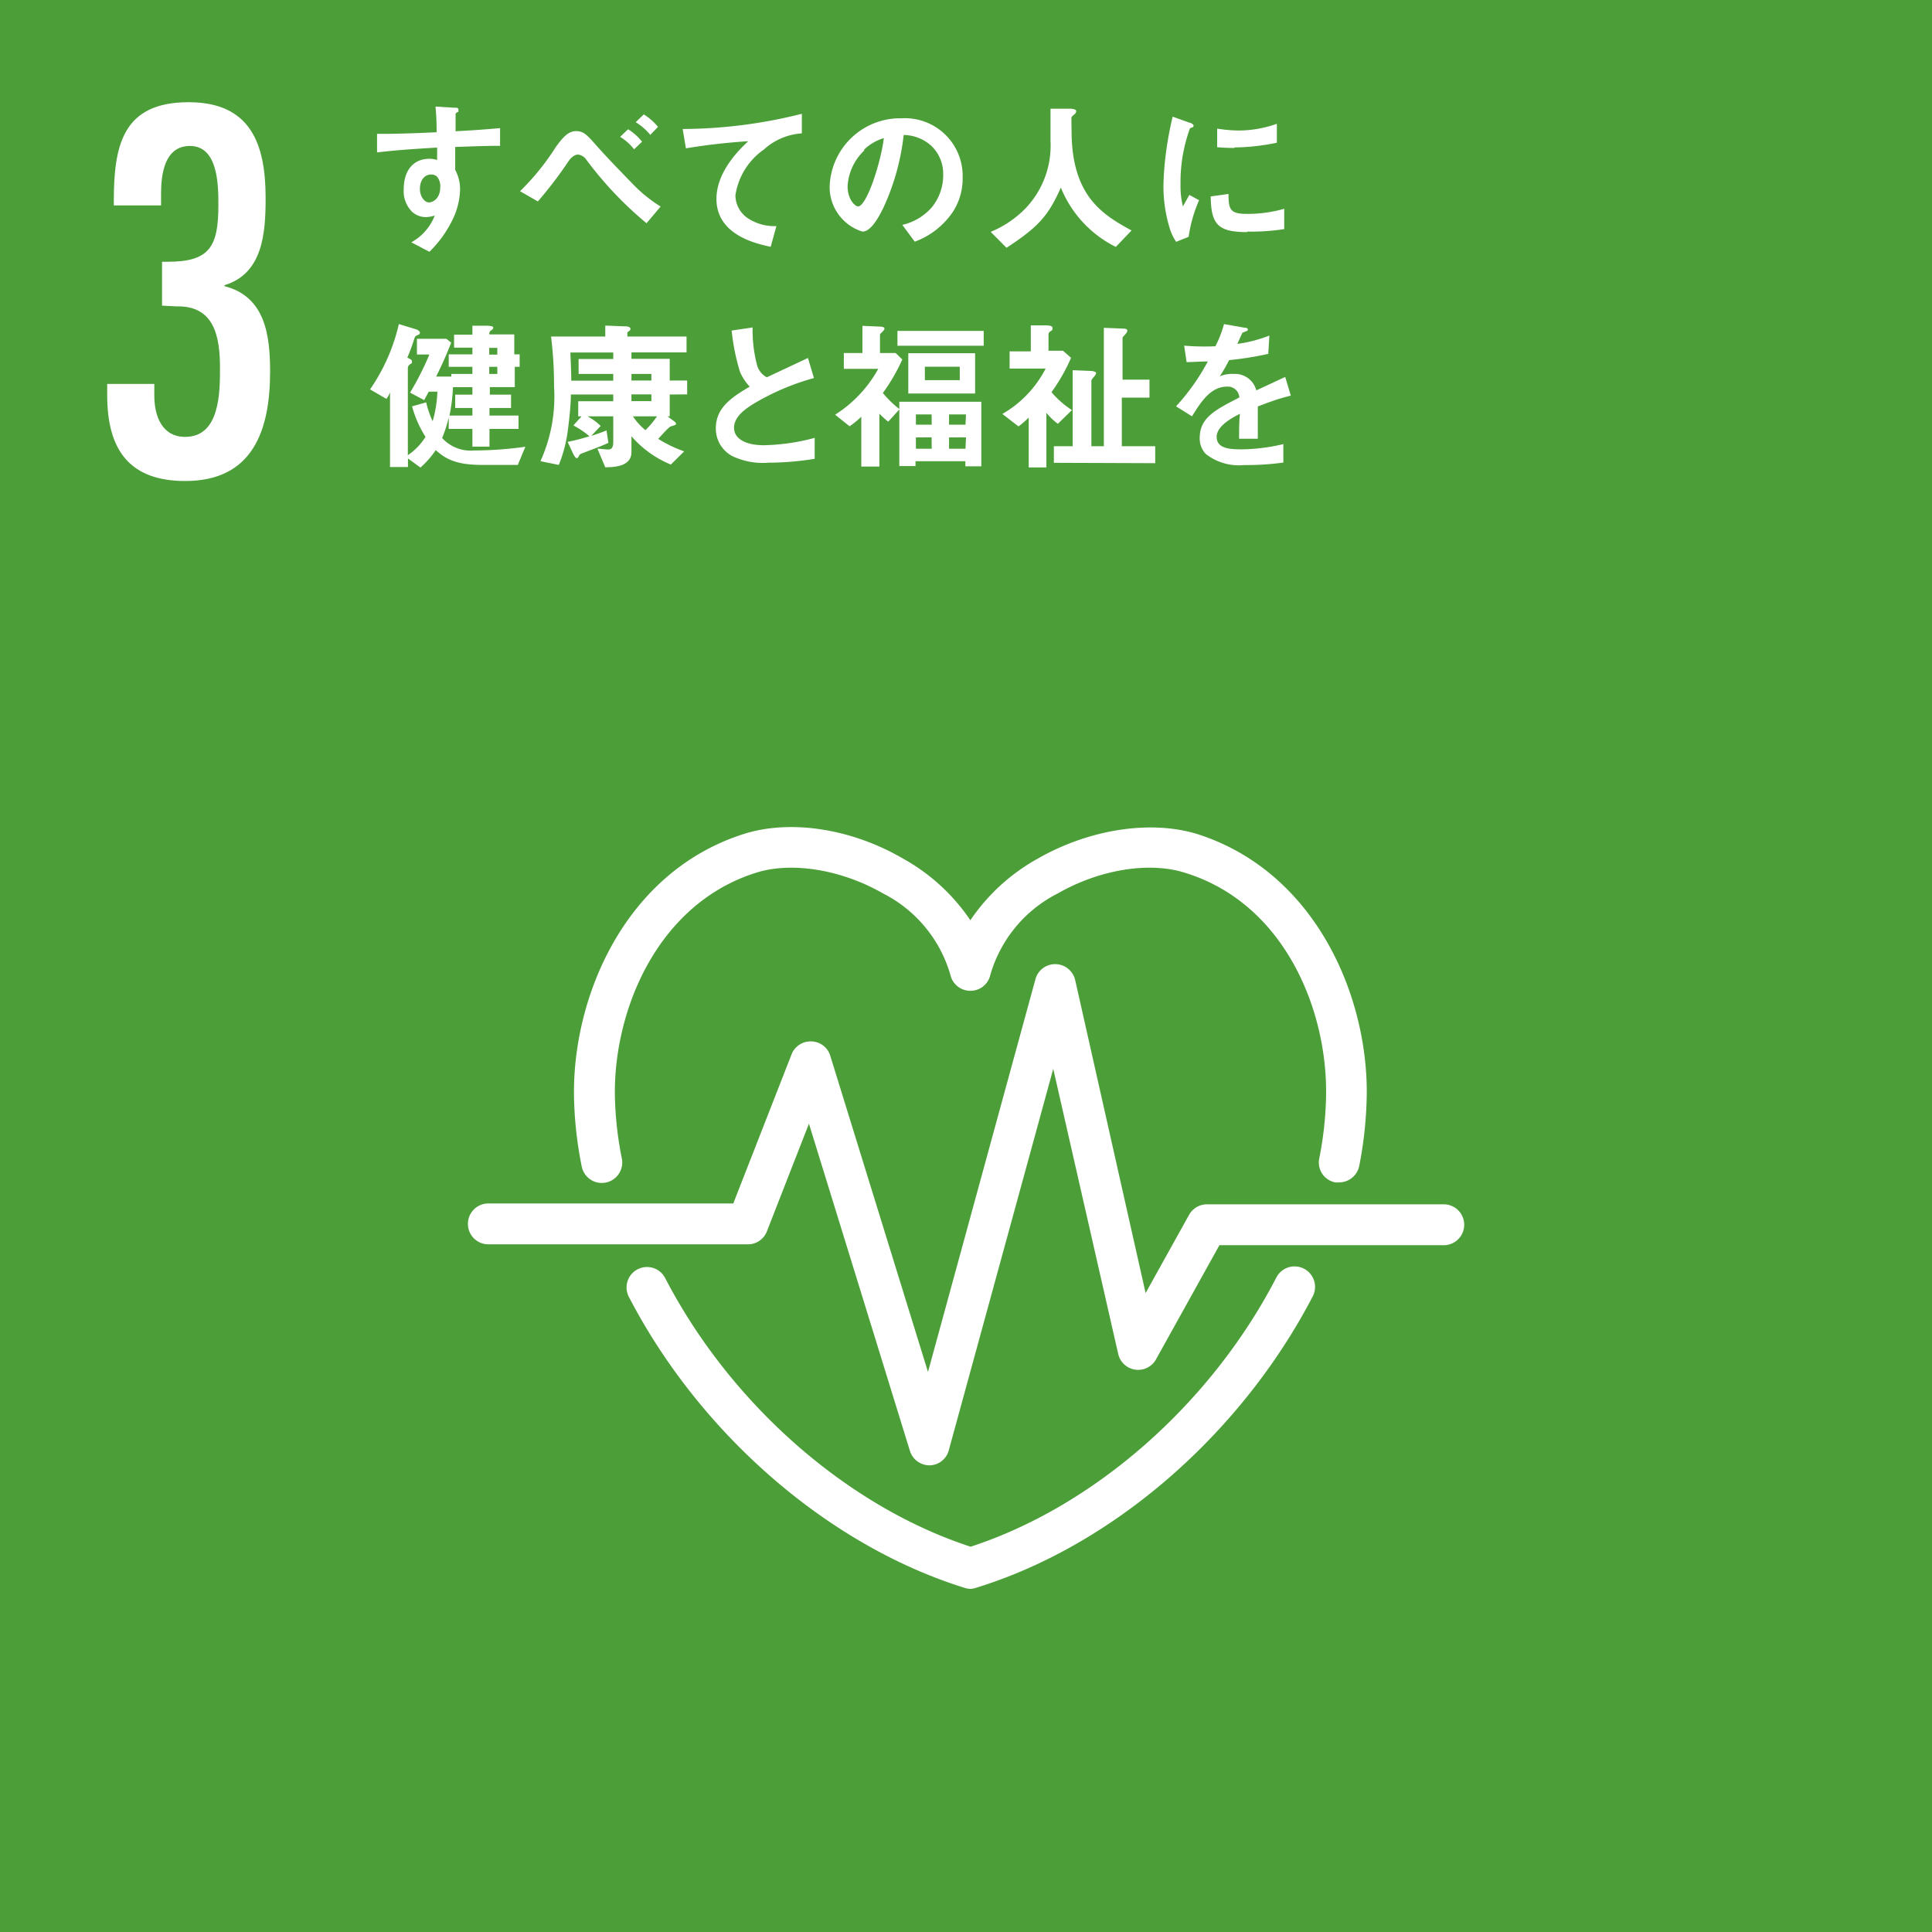 <svg xmlns="http://www.w3.org/2000/svg" width="155" height="155" viewBox="0 0 155 155"><g id="レイヤー_2" data-name="レイヤー 2"><g id="object"><rect width="155" height="155" style="fill:#4c9f38"/><path d="M74.54,117.56A1.65,1.65,0,0,1,73,116.4l-8.1-26.25-3.39,8.68a1.63,1.63,0,0,1-1.52,1H39.18a1.64,1.64,0,0,1,0-3.28H58.83l4.69-12a1.64,1.64,0,0,1,1.59-1,1.62,1.62,0,0,1,1.5,1.15l7.84,25.37,8.62-31.51a1.64,1.64,0,0,1,1.62-1.21,1.65,1.65,0,0,1,1.57,1.28l5.65,25.11,3.49-6.28a1.64,1.64,0,0,1,1.43-.84h19a1.64,1.64,0,0,1,0,3.28h-18l-5.11,9.2a1.64,1.64,0,0,1-3-.44L84.5,85.75l-8.38,30.6a1.62,1.62,0,0,1-1.55,1.21Z" style="fill:#fff"/><path d="M77.87,127.47a1.61,1.61,0,0,1-.48-.08C66.48,124,56.15,115.06,50.43,104a1.64,1.64,0,0,1,2.91-1.51c5.24,10.13,14.61,18.36,24.53,21.6,9.93-3.24,19.29-11.47,24.53-21.6a1.64,1.64,0,0,1,2.92,1.51c-5.72,11-16,20-27,23.38A1.62,1.62,0,0,1,77.87,127.47Z" style="fill:#fff"/><path d="M107.45,94.86a1.75,1.75,0,0,1-.32,0,1.62,1.62,0,0,1-1.29-1.92,28.05,28.05,0,0,0,.55-5.1C106.48,80.93,103,72.42,95,70c-2.84-.88-6.81-.23-10.12,1.67a10.62,10.62,0,0,0-5.43,6.55,1.63,1.63,0,0,1-1.6,1.27h0a1.64,1.64,0,0,1-1.6-1.27,10.63,10.63,0,0,0-5.42-6.55c-3.31-1.9-7.28-2.55-10.12-1.67-7.94,2.47-11.46,11-11.38,17.85a28.1,28.1,0,0,0,.56,5.1,1.64,1.64,0,0,1-3.22.63,30.92,30.92,0,0,1-.62-5.69c-.1-8,4.14-18,13.68-21,3.73-1.16,8.61-.41,12.73,2a15.67,15.67,0,0,1,5.39,4.94,15.71,15.71,0,0,1,5.4-4.94c4.12-2.36,9-3.11,12.73-2,9.54,3,13.78,13,13.67,21a31.77,31.77,0,0,1-.61,5.69A1.65,1.65,0,0,1,107.45,94.86Z" style="fill:#fff"/><path d="M13,24.52V21h.47c3.35,0,4.05-1.22,4.05-4.52,0-1.58,0-4.77-2.28-4.77-2.05,0-2.32,2.28-2.32,3.86v.91H9.13v-.28c0-4.49.67-8,6-8,5,0,6.18,3.38,6.18,7.68,0,2.75-.19,6.06-3.3,7v.08c3.27.83,3.66,3.94,3.66,6.85,0,4.77-1.42,8.78-6.81,8.78-4.49,0-6.26-2.52-6.26-6.89v-.9h3.78v.94c0,1.66.63,3.31,2.48,3.31,2.79,0,2.79-3.58,2.79-5.55,0-2.52-.47-5-3.5-4.92Z" style="fill:#fff"/><path d="M36.52,11.79v1.84a3.26,3.26,0,0,1,.39,1.6,5.89,5.89,0,0,1-.67,2.53,9.2,9.2,0,0,1-1.79,2.44L33,19.44a4.17,4.17,0,0,0,1.88-2.15,2.62,2.62,0,0,1-.71.13A1.67,1.67,0,0,1,33.07,17a2.33,2.33,0,0,1-.68-1.82c0-1.44.72-2.44,2.06-2.44a1.92,1.92,0,0,1,.62.1l0-1c-1.17.07-3.15.18-4.82.39V10.74c.9,0,2,0,4.78-.13,0-.41,0-1.1-.09-2.06l1.46.09c.3,0,.38,0,.38.19s0,.11-.12.19-.11.11-.11.16v1.35c1.83-.1,2.24-.14,3.57-.25V11.7C39.1,11.7,38.23,11.73,36.52,11.79Zm-1.45,2.39a.69.69,0,0,0-.49-.18c-.52,0-.89.46-.89,1.15s.42,1.09.72,1.09.91-.29.91-1.22A1.21,1.21,0,0,0,35.07,14.18Z" style="fill:#fff"/><path d="M51.87,17.91A29.4,29.4,0,0,1,47,12.76a.93.93,0,0,0-.62-.36c-.06,0-.39,0-.76.52a32.47,32.47,0,0,1-2.47,3.24l-1.43-.82a19.67,19.67,0,0,0,2.85-3.51c.54-.76,1-1.31,1.64-1.31s.88.3,1.75,1.28S50.29,14.27,51,15A11.69,11.69,0,0,0,53,16.57Zm-1-5.93a4,4,0,0,0-1.12-1l.64-.61a4.28,4.28,0,0,1,1.12,1Zm1.3-1.16A4.68,4.68,0,0,0,51,9.8l.65-.62a4.48,4.48,0,0,1,1.14,1Z" style="fill:#fff"/><path d="M61.28,12A5.45,5.45,0,0,0,59,15.68a2.24,2.24,0,0,0,1,1.83,3.88,3.88,0,0,0,2.29.63l-.46,1.66c-1.07-.23-4.35-.91-4.35-3.84,0-2.24,1.93-4.05,2.55-4.63a49.27,49.27,0,0,0-5,.57l-.26-1.55a39.79,39.79,0,0,0,9.56-1.22V10.7A5,5,0,0,0,61.28,12Z" style="fill:#fff"/><path d="M76.39,17.08a6.33,6.33,0,0,1-3,2.31l-1-1.35a4.44,4.44,0,0,0,2.37-1.41A4.08,4.08,0,0,0,75.67,14a3.09,3.09,0,0,0-.94-2.29,3.36,3.36,0,0,0-2.23-.88,18.74,18.74,0,0,1-1.63,5.84c-.4.81-1,1.91-1.68,1.91a3.74,3.74,0,0,1-2.63-3.53,5.66,5.66,0,0,1,5.79-5.56,4.63,4.63,0,0,1,4.88,4.77A4.87,4.87,0,0,1,76.39,17.08Zm-7.06-5A4.29,4.29,0,0,0,68,14.94c0,1.06.6,1.62.84,1.62.68,0,1.81-3.43,2.07-5.48A3.85,3.85,0,0,0,69.33,12Z" style="fill:#fff"/><path d="M89.52,19.81a9.15,9.15,0,0,1-4.41-4.76c-1,2.25-1.8,3.16-4.36,4.83L79.48,18.6a8.25,8.25,0,0,0,2.8-1.89,7.28,7.28,0,0,0,2-5.39c0-.36,0-2.05,0-2.6l1.47,0c.15,0,.59,0,.59.2a.29.29,0,0,1-.1.21s-.24.21-.27.26,0,.93,0,1.1c0,5.29,2.54,6.75,4.81,8Z" style="fill:#fff"/><path d="M95.36,19l-1,.4a4.12,4.12,0,0,1-.49-1,11.51,11.51,0,0,1-.53-3.45,23.7,23.7,0,0,1,.19-2.59,27.9,27.9,0,0,1,.55-3l1.34.48c.09,0,.34.13.34.24a.15.15,0,0,1-.06.12l-.23.09a12.62,12.62,0,0,0-.76,4.47,7,7,0,0,0,.19,1.8l.52-.92.78.42A11.37,11.37,0,0,0,95.36,19Zm4.69-.38c-2.38,0-2.88-.65-2.92-2.86l1.43-.2c0,1.25.14,1.6,1.47,1.6a10.72,10.72,0,0,0,3-.41v1.63A17.32,17.32,0,0,1,100.05,18.58Zm-1-6.75c-.1,0-.7,0-1.4-.06V10.32a11.75,11.75,0,0,0,1.68.15,9.15,9.15,0,0,0,3.11-.54v1.52A17.46,17.46,0,0,1,99,11.83Z" style="fill:#fff"/><path d="M41.54,37.3c-.93,0-1.88,0-2.81,0-2.07,0-2.93-.43-3.77-1.19a7.29,7.29,0,0,1-1.23,1.4l-1-.73v.69H31.29v-6A1.91,1.91,0,0,1,31,32l-1.31-.76A15.2,15.2,0,0,0,32,26l1.41.43s.28.11.28.26a.16.16,0,0,1-.11.16c-.26.11-.27.12-.34.32a15.83,15.83,0,0,1-.56,1.52c.33.17.37.18.37.33s0,.1-.16.21a.38.38,0,0,0-.17.29v7a5,5,0,0,0,1.42-1.47,8.83,8.83,0,0,1-1.08-2.45l1.13-.32a7.81,7.81,0,0,0,.52,1.51,9.54,9.54,0,0,0,.38-2.37H34.4l-.37.68-1.13-.6a23.43,23.43,0,0,0,1.55-3.06h-1V27.18h2.36l.39.31c-.32.8-.62,1.54-1.21,2.72h1.22V30H37.9v-.57H36v-1H37.9v-.54H36.43V26.85H37.9v-.72l1,0c.67,0,.67.09.67.17s-.09.16-.16.2a.31.31,0,0,0-.15.33h2v1.6h.43v1H41.3v1.63h-2v.6H41v1.07H39.27v.61H41.6v1.07H39.27v1.42H37.9V34.41H36v-.93a9.92,9.92,0,0,1-.53,1.66,3.09,3.09,0,0,0,2.56,1,29.82,29.82,0,0,0,4.12-.3ZM37.9,32.73H36.52V31.66H37.9v-.6H36.34a13.53,13.53,0,0,1-.28,2.28H37.9Zm2-4.82h-.65v.54h.65Zm0,1.52h-.65V30h.65Z" style="fill:#fff"/><path d="M53.73,31.65V33.4h-.18l.44.33c.12.07.25.19.25.28s-.27.15-.43.2-.82.8-1,1a10,10,0,0,0,2.08,1l-1.07,1.06A8.41,8.41,0,0,1,50.66,35v1.27c0,1.17-1.39,1.21-2.1,1.22L47.93,36c.26,0,.63.06.88.06s.39-.15.39-.61V33.4H47.13a4.63,4.63,0,0,1,1.06.77l-.75.8c.36-.12.82-.27,1.22-.44l.15,1c-.24.11-.62.28-1.75.7-.48.19-.54.2-.6.32s-.11.21-.19.21-.22-.21-.3-.38l-.43-.93A15.86,15.86,0,0,0,47.29,35,6.94,6.94,0,0,0,46,34.13l.66-.73h-.27V32.19H49.2v-.54H45.8c0,.93-.16,2.22-.23,2.76a11,11,0,0,1-.74,2.89L43.36,37A12.57,12.57,0,0,0,44.45,31a31.4,31.4,0,0,0-.24-4h4.35v-.88l1.51.06c.17,0,.51,0,.51.22a.2.2,0,0,1-.11.16c-.11.08-.14.09-.14.13V27h4.75v1.27H50.66v.52h3.07v1.74h1.4v1.11ZM49.2,30H46.42V28.8H49.2v-.52H45.76c.07,1.67.07,1.9.07,2.26H49.2Zm3.06,0h-1.6v.53h1.6Zm0,1.64h-1.6v.54h1.6ZM50.78,33.4a4.88,4.88,0,0,0,1,1.11,6.88,6.88,0,0,0,.93-1.11Z" style="fill:#fff"/><path d="M61.66,37.12a5.66,5.66,0,0,1-2.89-.52,2.49,2.49,0,0,1-1.34-2.24c0-1.65,1.27-2.49,2.72-3.34a4.07,4.07,0,0,1-.78-1.18,17.12,17.12,0,0,1-.67-3.32l1.68-.25a11,11,0,0,0,.38,3.11,1.6,1.6,0,0,0,.76.89l3.3-1.55.48,1.61a19.53,19.53,0,0,0-4.85,2.07c-.59.37-1.56,1-1.56,1.92s1,1.4,2.41,1.4a17,17,0,0,0,4.06-.59v1.68A23.46,23.46,0,0,1,61.66,37.12Z" style="fill:#fff"/><path d="M70.83,31.53a8.37,8.37,0,0,0,1.34,1.3l-.91,1a7.73,7.73,0,0,1-.71-.64v4.24H69.1v-4a7,7,0,0,1-.94.77L67,33.27a10.14,10.14,0,0,0,3.46-3.68H67.7V28.32h1.49V26.14l1.34.06c.29,0,.43.06.43.16s-.09.17-.14.23-.22.19-.22.26v1.47h1.25l.54.52A15,15,0,0,1,70.83,31.53ZM72,27.74V26.55h6.92v1.19Zm5.45,9.67V37h-4v.39h-1.3V32.23h6.58v5.18Zm-4.58-5.84V28.34h5.36v3.23Zm1.87,1.68H73.48v.82h1.27Zm0,1.84H73.48V36h1.27ZM77,29.42h-2.8V30.5H77Zm.5,3.83H76.14v.82h1.32Zm0,1.84H76.14V36h1.32Z" style="fill:#fff"/><path d="M84.87,34a4.93,4.93,0,0,1-.92-.88v4.38H82.53v-4a6.55,6.55,0,0,1-.82.71l-1.29-1a8.91,8.91,0,0,0,3.47-3.64H81V28.19H82.7V26.1l1.08,0c.66,0,.66.13.66.24s0,.14-.15.23-.17.18-.17.28v1.29h1.16l.65.57a14.79,14.79,0,0,1-1.57,2.75A7.25,7.25,0,0,0,86,32.9Zm-.32,3.13V35.8h1.51V29.7l1.47.06c.16,0,.41.08.41.16s-.09.22-.2.34-.18.22-.18.29V35.8h1V26.3l1.48.06c.1,0,.4,0,.4.16s-.17.31-.38.55v3.39h2.16V31.9H90v3.9h2.68v1.36Z" style="fill:#fff"/><path d="M100.91,32.61c0,.51,0,2.14,0,2.59H99.41c0-.75,0-1.4.07-2-.5.25-1.87.93-1.87,1.85s1,1,2,1a15.14,15.14,0,0,0,3.35-.42v1.48a21.48,21.48,0,0,1-3.13.2,4.31,4.31,0,0,1-3.08-.88,1.78,1.78,0,0,1-.5-1.28c0-1.63,1.21-2.25,3.18-3.26a.92.92,0,0,0-1-.87c-1.29,0-2.07,1.2-2.8,2.38l-1.28-.8A17.4,17.4,0,0,0,96.9,29c-.74,0-1.15.05-1.7.05L95,27.73a19.45,19.45,0,0,0,2.51.05A9.38,9.38,0,0,0,98.2,26l1.64.29s.27,0,.27.13-.06.12-.13.15l-.31.13s-.34.75-.4.89a11,11,0,0,0,2.57-.67l-.09,1.47a25.68,25.68,0,0,1-3.14.5,12.82,12.82,0,0,1-.75,1.3A2.56,2.56,0,0,1,99,30a1.76,1.76,0,0,1,1.79,1.32l2.32-1.08.45,1.5C102.51,32,101.88,32.24,100.91,32.61Z" style="fill:#fff"/><rect x="7.75" y="46.5" width="139.5" height="100.75" style="fill:none"/></g></g></svg>